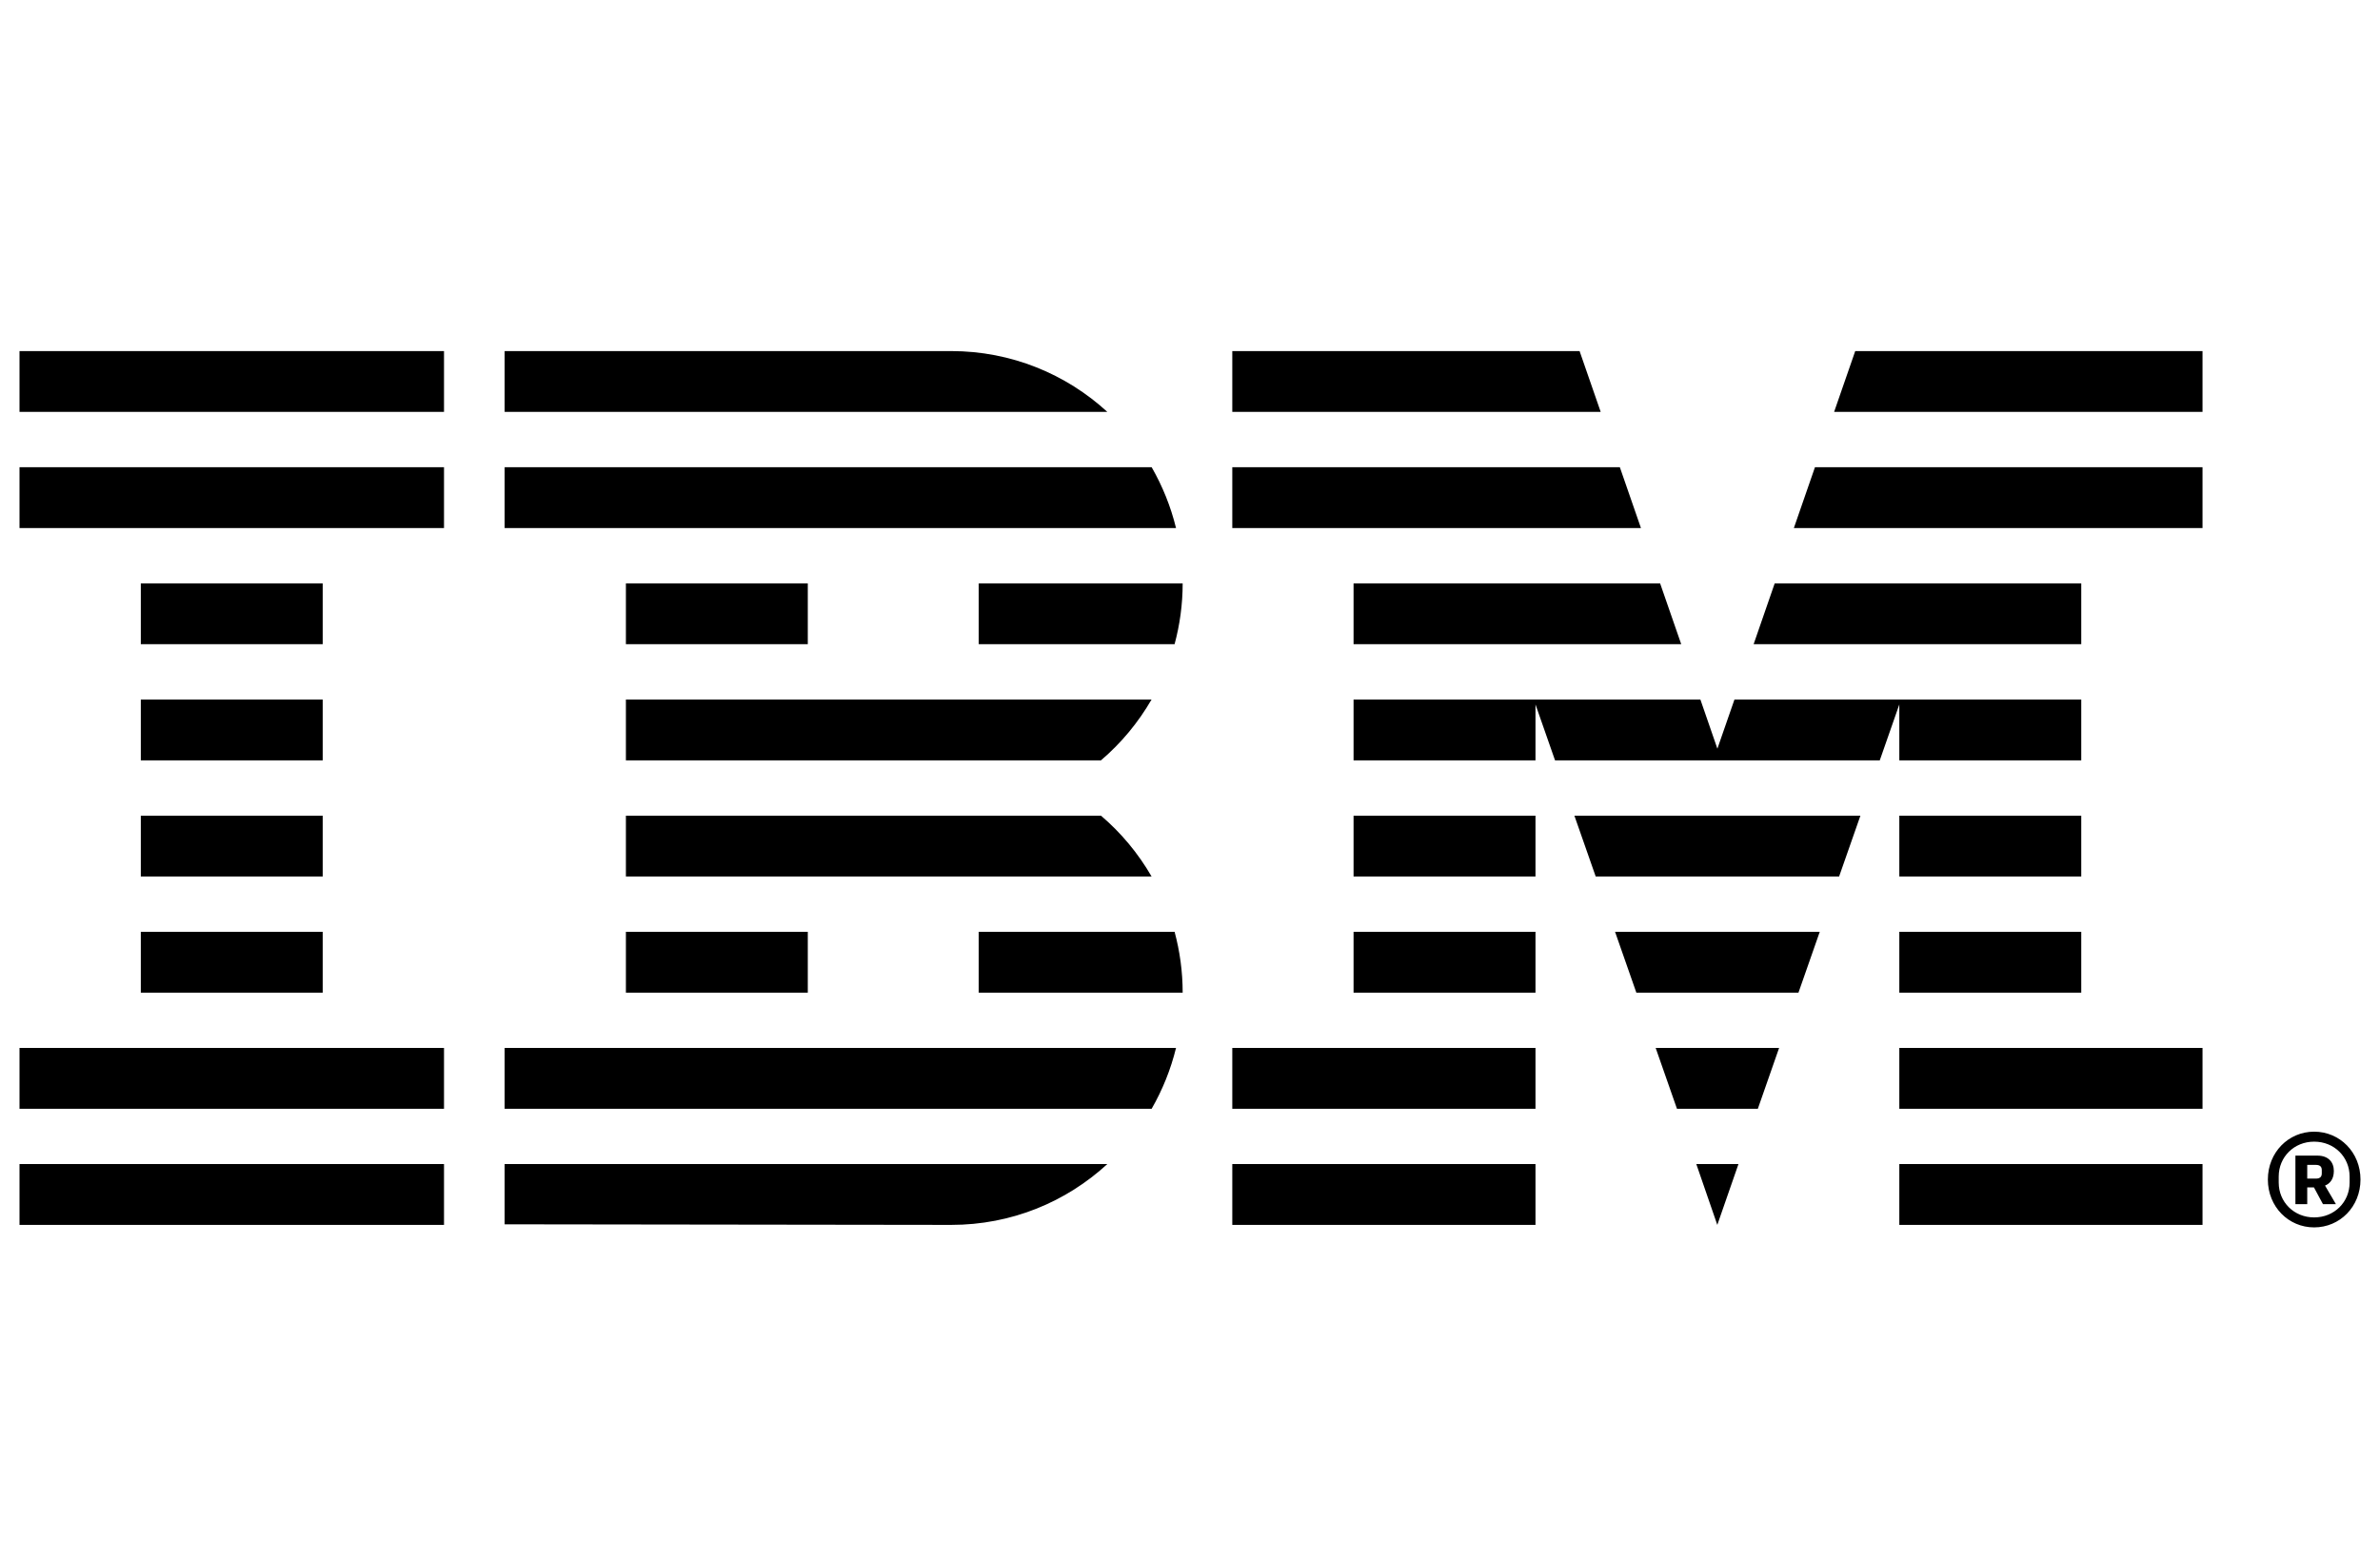 <svg width="61" height="40" viewBox="0 0 61 40" fill="none" xmlns="http://www.w3.org/2000/svg">
<g clip-path="url(#clip0_1423_3562)">
<path d="M59.36 30.214C59.455 30.214 59.508 30.172 59.508 30.083V29.994C59.508 29.905 59.455 29.863 59.36 29.863H59.135V30.214H59.36ZM59.135 30.869H58.832V29.625H59.396C59.675 29.625 59.817 29.791 59.817 30.018C59.817 30.214 59.728 30.339 59.591 30.393L59.87 30.869H59.538L59.307 30.44H59.135V30.869ZM60.221 30.316V30.161C60.221 29.66 59.829 29.267 59.312 29.267C58.796 29.267 58.404 29.66 58.404 30.161V30.316C58.404 30.816 58.796 31.209 59.312 31.209C59.829 31.209 60.221 30.816 60.221 30.316ZM58.126 30.238C58.126 29.541 58.654 29.011 59.312 29.011C59.971 29.011 60.5 29.541 60.5 30.238C60.5 30.935 59.971 31.465 59.312 31.465C58.654 31.465 58.126 30.935 58.126 30.238ZM41.026 10.559L40.485 9H31.584V10.559H41.026ZM42.058 13.537L41.517 11.977H31.584V13.537H42.058ZM48.68 31.401H56.451V29.842H48.68V31.401ZM48.68 28.424H56.451V26.864H48.68V28.424ZM48.68 25.447H53.343V23.887H48.68V25.447ZM48.68 22.469H53.343V20.91H48.68V22.469ZM48.68 19.492H53.343V17.932H44.455L44.017 19.193L43.581 17.932H34.692V19.492H39.355V18.059L39.856 19.492H48.179L48.68 18.059V19.492ZM53.343 14.955H45.486L44.946 16.514H53.343V14.955ZM34.692 22.469H39.355V20.91H34.692V22.469ZM34.692 25.447H39.355V23.887H34.692V25.447ZM31.584 28.424H39.355V26.864H31.584V28.424ZM31.584 31.401H39.355V29.842H31.584V31.401ZM47.55 9L47.009 10.559H56.451V9H47.55ZM45.977 13.537H56.451V11.977H46.518L45.977 13.537ZM34.692 16.514H43.09L42.549 14.955H34.692V16.514ZM40.898 22.469H47.137L47.683 20.91H40.352L40.898 22.469ZM41.94 25.447H46.095L46.641 23.887H41.394L41.94 25.447ZM42.981 28.424H45.054L45.599 26.864H42.435L42.981 28.424ZM44.015 31.401L44.557 29.842H43.477L44.015 31.401ZM12.934 31.386L24.378 31.401C25.932 31.401 27.326 30.81 28.381 29.842H12.934V31.386ZM25.085 23.887V25.447H30.312C30.312 24.907 30.239 24.384 30.105 23.887H25.085ZM16.042 25.447H20.704V23.887H16.042V25.447ZM25.085 16.514H30.105C30.239 16.017 30.312 15.495 30.312 14.955H25.085V16.514ZM16.042 16.514H20.704V14.955H16.042V16.514ZM24.378 9H12.934V10.559H28.381C27.326 9.591 25.921 9 24.378 9ZM29.517 11.977H12.934V13.537H30.142C30.006 12.982 29.794 12.459 29.517 11.977ZM16.042 17.932V19.492H28.218C28.735 19.051 29.173 18.524 29.515 17.932H16.042ZM28.218 20.91H16.042V22.469H29.515C29.173 21.877 28.735 21.35 28.218 20.91ZM12.934 28.424H29.517C29.794 27.942 30.006 27.419 30.142 26.864H12.934V28.424ZM0.5 10.559H11.38V9H0.5V10.559ZM0.5 13.537H11.38V11.977H0.5V13.537ZM3.609 16.514H8.271V14.955H3.609V16.514ZM3.609 19.492H8.271V17.932H3.609V19.492ZM3.609 22.469H8.271V20.91H3.609V22.469ZM3.609 25.447H8.271V23.887H3.609V25.447ZM0.5 28.424H11.38V26.864H0.5V28.424ZM0.5 31.401H11.38V29.842H0.5V31.401Z" fill="black"/>
</g>
<defs>
<clipPath id="clip0_1423_3562">
<rect width="60" height="40" fill="white" transform="translate(0.5)"/>
</clipPath>
</defs>
</svg>
